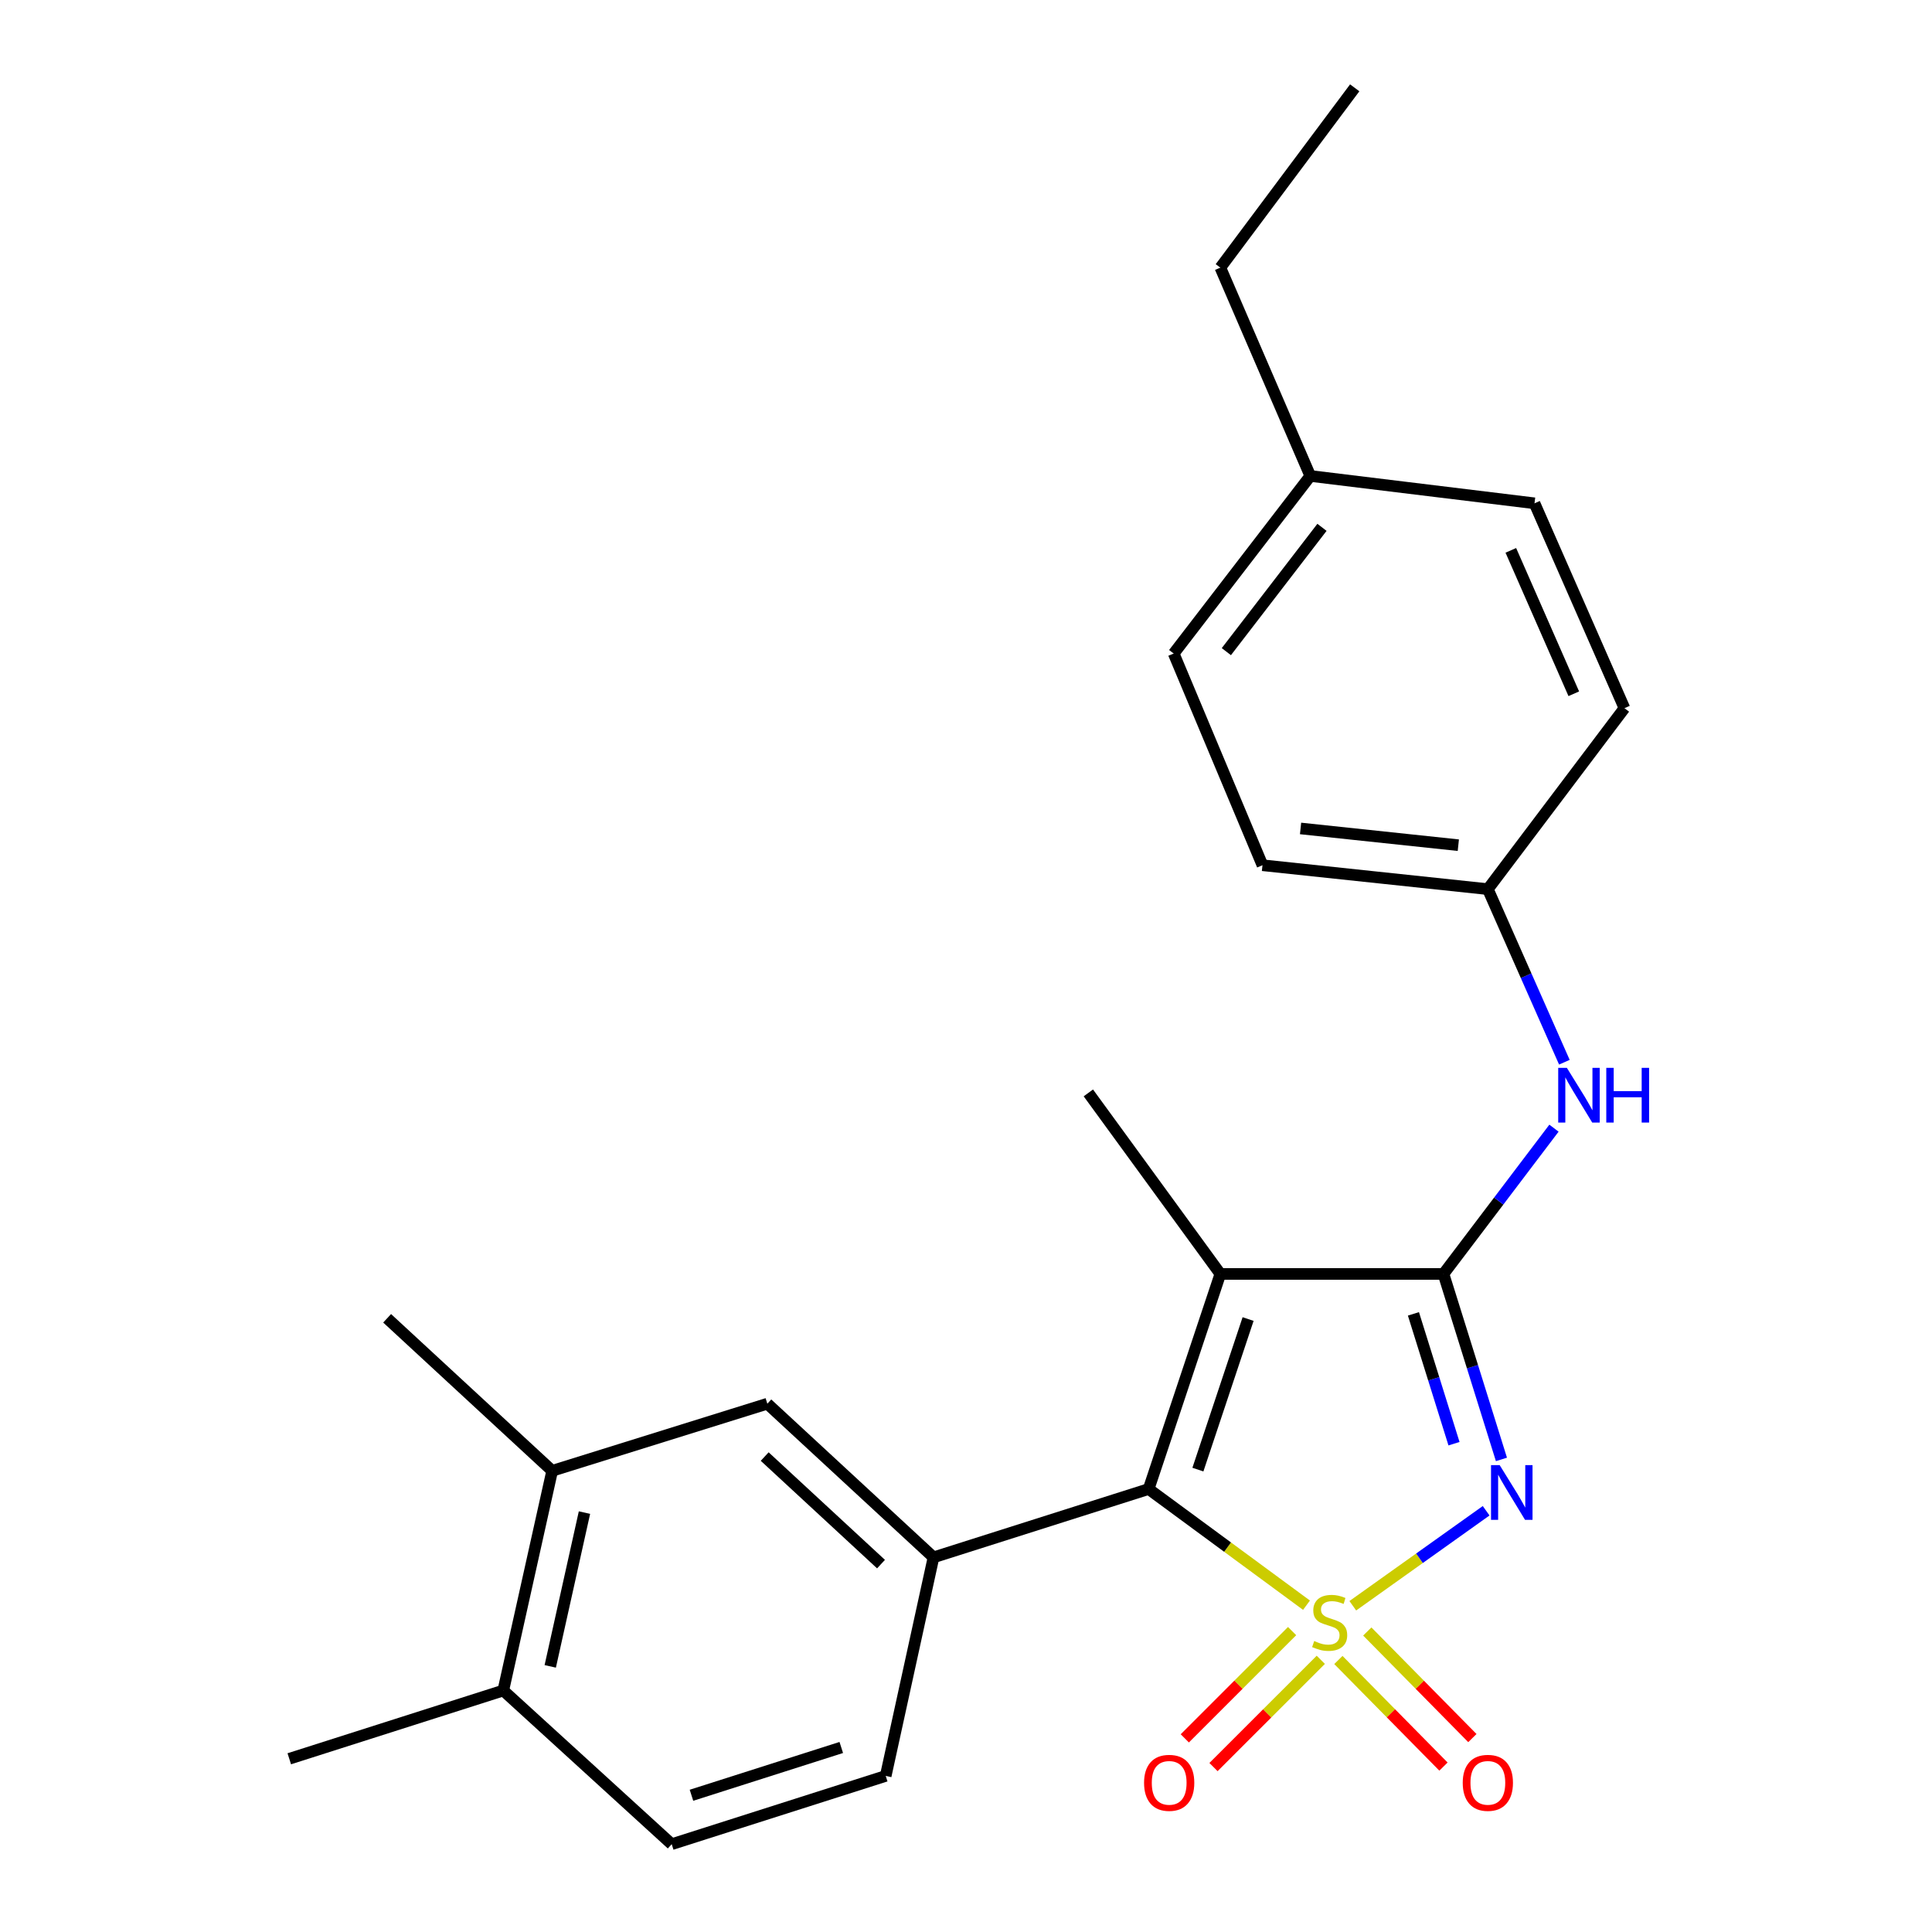 <?xml version='1.0' encoding='iso-8859-1'?>
<svg version='1.1' baseProfile='full'
              xmlns='http://www.w3.org/2000/svg'
                      xmlns:rdkit='http://www.rdkit.org/xml'
                      xmlns:xlink='http://www.w3.org/1999/xlink'
                  xml:space='preserve'
width='1000px' height='1000px' viewBox='0 0 1000 1000'>
<!-- END OF HEADER -->
<rect style='opacity:1.0;fill:#FFFFFF;stroke:none' width='1000' height='1000' x='0' y='0'> </rect>
<path class='bond-0' d='M 700.205,831.138 L 734.716,806.551' style='fill:none;fill-rule:evenodd;stroke:#CCCC00;stroke-width:6px;stroke-linecap:butt;stroke-linejoin:miter;stroke-opacity:1' />
<path class='bond-0' d='M 734.716,806.551 L 769.227,781.964' style='fill:none;fill-rule:evenodd;stroke:#0000FF;stroke-width:6px;stroke-linecap:butt;stroke-linejoin:miter;stroke-opacity:1' />
<path class='bond-1' d='M 676.243,830.847 L 635.387,800.781' style='fill:none;fill-rule:evenodd;stroke:#CCCC00;stroke-width:6px;stroke-linecap:butt;stroke-linejoin:miter;stroke-opacity:1' />
<path class='bond-1' d='M 635.387,800.781 L 594.53,770.715' style='fill:none;fill-rule:evenodd;stroke:#000000;stroke-width:6px;stroke-linecap:butt;stroke-linejoin:miter;stroke-opacity:1' />
<path class='bond-6' d='M 668.787,844.252 L 641.018,872.014' style='fill:none;fill-rule:evenodd;stroke:#CCCC00;stroke-width:6px;stroke-linecap:butt;stroke-linejoin:miter;stroke-opacity:1' />
<path class='bond-6' d='M 641.018,872.014 L 613.249,899.775' style='fill:none;fill-rule:evenodd;stroke:#FF0000;stroke-width:6px;stroke-linecap:butt;stroke-linejoin:miter;stroke-opacity:1' />
<path class='bond-6' d='M 683.643,859.112 L 655.874,886.873' style='fill:none;fill-rule:evenodd;stroke:#CCCC00;stroke-width:6px;stroke-linecap:butt;stroke-linejoin:miter;stroke-opacity:1' />
<path class='bond-6' d='M 655.874,886.873 L 628.104,914.635' style='fill:none;fill-rule:evenodd;stroke:#FF0000;stroke-width:6px;stroke-linecap:butt;stroke-linejoin:miter;stroke-opacity:1' />
<path class='bond-7' d='M 692.746,859.211 L 719.942,886.795' style='fill:none;fill-rule:evenodd;stroke:#CCCC00;stroke-width:6px;stroke-linecap:butt;stroke-linejoin:miter;stroke-opacity:1' />
<path class='bond-7' d='M 719.942,886.795 L 747.138,914.379' style='fill:none;fill-rule:evenodd;stroke:#FF0000;stroke-width:6px;stroke-linecap:butt;stroke-linejoin:miter;stroke-opacity:1' />
<path class='bond-7' d='M 707.708,844.459 L 734.905,872.043' style='fill:none;fill-rule:evenodd;stroke:#CCCC00;stroke-width:6px;stroke-linecap:butt;stroke-linejoin:miter;stroke-opacity:1' />
<path class='bond-7' d='M 734.905,872.043 L 762.101,899.627' style='fill:none;fill-rule:evenodd;stroke:#FF0000;stroke-width:6px;stroke-linecap:butt;stroke-linejoin:miter;stroke-opacity:1' />
<path class='bond-2' d='M 777.143,755.39 L 762.145,707.388' style='fill:none;fill-rule:evenodd;stroke:#0000FF;stroke-width:6px;stroke-linecap:butt;stroke-linejoin:miter;stroke-opacity:1' />
<path class='bond-2' d='M 762.145,707.388 L 747.147,659.387' style='fill:none;fill-rule:evenodd;stroke:#000000;stroke-width:6px;stroke-linecap:butt;stroke-linejoin:miter;stroke-opacity:1' />
<path class='bond-2' d='M 752.588,747.256 L 742.089,713.655' style='fill:none;fill-rule:evenodd;stroke:#0000FF;stroke-width:6px;stroke-linecap:butt;stroke-linejoin:miter;stroke-opacity:1' />
<path class='bond-2' d='M 742.089,713.655 L 731.59,680.054' style='fill:none;fill-rule:evenodd;stroke:#000000;stroke-width:6px;stroke-linecap:butt;stroke-linejoin:miter;stroke-opacity:1' />
<path class='bond-3' d='M 594.53,770.715 L 631.651,659.387' style='fill:none;fill-rule:evenodd;stroke:#000000;stroke-width:6px;stroke-linecap:butt;stroke-linejoin:miter;stroke-opacity:1' />
<path class='bond-3' d='M 620.031,760.662 L 646.016,682.732' style='fill:none;fill-rule:evenodd;stroke:#000000;stroke-width:6px;stroke-linecap:butt;stroke-linejoin:miter;stroke-opacity:1' />
<path class='bond-4' d='M 594.53,770.715 L 483.179,806.085' style='fill:none;fill-rule:evenodd;stroke:#000000;stroke-width:6px;stroke-linecap:butt;stroke-linejoin:miter;stroke-opacity:1' />
<path class='bond-5' d='M 747.147,659.387 L 775.741,621.663' style='fill:none;fill-rule:evenodd;stroke:#000000;stroke-width:6px;stroke-linecap:butt;stroke-linejoin:miter;stroke-opacity:1' />
<path class='bond-5' d='M 775.741,621.663 L 804.335,583.938' style='fill:none;fill-rule:evenodd;stroke:#0000FF;stroke-width:6px;stroke-linecap:butt;stroke-linejoin:miter;stroke-opacity:1' />
<path class='bond-24' d='M 747.147,659.387 L 631.651,659.387' style='fill:none;fill-rule:evenodd;stroke:#000000;stroke-width:6px;stroke-linecap:butt;stroke-linejoin:miter;stroke-opacity:1' />
<path class='bond-14' d='M 631.651,659.387 L 563.328,565.685' style='fill:none;fill-rule:evenodd;stroke:#000000;stroke-width:6px;stroke-linecap:butt;stroke-linejoin:miter;stroke-opacity:1' />
<path class='bond-8' d='M 483.179,806.085 L 397.17,726.555' style='fill:none;fill-rule:evenodd;stroke:#000000;stroke-width:6px;stroke-linecap:butt;stroke-linejoin:miter;stroke-opacity:1' />
<path class='bond-8' d='M 456.012,809.583 L 395.806,753.912' style='fill:none;fill-rule:evenodd;stroke:#000000;stroke-width:6px;stroke-linecap:butt;stroke-linejoin:miter;stroke-opacity:1' />
<path class='bond-10' d='M 483.179,806.085 L 458.443,919.21' style='fill:none;fill-rule:evenodd;stroke:#000000;stroke-width:6px;stroke-linecap:butt;stroke-linejoin:miter;stroke-opacity:1' />
<path class='bond-13' d='M 809.718,549.801 L 789.913,505.009' style='fill:none;fill-rule:evenodd;stroke:#0000FF;stroke-width:6px;stroke-linecap:butt;stroke-linejoin:miter;stroke-opacity:1' />
<path class='bond-13' d='M 789.913,505.009 L 770.108,460.217' style='fill:none;fill-rule:evenodd;stroke:#000000;stroke-width:6px;stroke-linecap:butt;stroke-linejoin:miter;stroke-opacity:1' />
<path class='bond-9' d='M 397.17,726.555 L 285.807,761.294' style='fill:none;fill-rule:evenodd;stroke:#000000;stroke-width:6px;stroke-linecap:butt;stroke-linejoin:miter;stroke-opacity:1' />
<path class='bond-20' d='M 285.807,761.294 L 200.382,682.348' style='fill:none;fill-rule:evenodd;stroke:#000000;stroke-width:6px;stroke-linecap:butt;stroke-linejoin:miter;stroke-opacity:1' />
<path class='bond-25' d='M 285.807,761.294 L 260.5,875.004' style='fill:none;fill-rule:evenodd;stroke:#000000;stroke-width:6px;stroke-linecap:butt;stroke-linejoin:miter;stroke-opacity:1' />
<path class='bond-25' d='M 302.521,782.916 L 284.806,862.512' style='fill:none;fill-rule:evenodd;stroke:#000000;stroke-width:6px;stroke-linecap:butt;stroke-linejoin:miter;stroke-opacity:1' />
<path class='bond-12' d='M 458.443,919.21 L 347.676,954.545' style='fill:none;fill-rule:evenodd;stroke:#000000;stroke-width:6px;stroke-linecap:butt;stroke-linejoin:miter;stroke-opacity:1' />
<path class='bond-12' d='M 435.442,904.493 L 357.905,929.227' style='fill:none;fill-rule:evenodd;stroke:#000000;stroke-width:6px;stroke-linecap:butt;stroke-linejoin:miter;stroke-opacity:1' />
<path class='bond-11' d='M 260.5,875.004 L 347.676,954.545' style='fill:none;fill-rule:evenodd;stroke:#000000;stroke-width:6px;stroke-linecap:butt;stroke-linejoin:miter;stroke-opacity:1' />
<path class='bond-21' d='M 260.5,875.004 L 149.732,910.339' style='fill:none;fill-rule:evenodd;stroke:#000000;stroke-width:6px;stroke-linecap:butt;stroke-linejoin:miter;stroke-opacity:1' />
<path class='bond-16' d='M 770.108,460.217 L 840.813,366.551' style='fill:none;fill-rule:evenodd;stroke:#000000;stroke-width:6px;stroke-linecap:butt;stroke-linejoin:miter;stroke-opacity:1' />
<path class='bond-17' d='M 770.108,460.217 L 653.457,447.844' style='fill:none;fill-rule:evenodd;stroke:#000000;stroke-width:6px;stroke-linecap:butt;stroke-linejoin:miter;stroke-opacity:1' />
<path class='bond-17' d='M 754.827,437.467 L 673.171,428.805' style='fill:none;fill-rule:evenodd;stroke:#000000;stroke-width:6px;stroke-linecap:butt;stroke-linejoin:miter;stroke-opacity:1' />
<path class='bond-15' d='M 678.204,246.352 L 607.499,338.267' style='fill:none;fill-rule:evenodd;stroke:#000000;stroke-width:6px;stroke-linecap:butt;stroke-linejoin:miter;stroke-opacity:1' />
<path class='bond-15' d='M 684.253,272.95 L 634.76,337.291' style='fill:none;fill-rule:evenodd;stroke:#000000;stroke-width:6px;stroke-linecap:butt;stroke-linejoin:miter;stroke-opacity:1' />
<path class='bond-22' d='M 678.204,246.352 L 631.651,138.526' style='fill:none;fill-rule:evenodd;stroke:#000000;stroke-width:6px;stroke-linecap:butt;stroke-linejoin:miter;stroke-opacity:1' />
<path class='bond-26' d='M 678.204,246.352 L 794.26,260.511' style='fill:none;fill-rule:evenodd;stroke:#000000;stroke-width:6px;stroke-linecap:butt;stroke-linejoin:miter;stroke-opacity:1' />
<path class='bond-18' d='M 840.813,366.551 L 794.26,260.511' style='fill:none;fill-rule:evenodd;stroke:#000000;stroke-width:6px;stroke-linecap:butt;stroke-linejoin:miter;stroke-opacity:1' />
<path class='bond-18' d='M 814.591,359.092 L 782.003,284.864' style='fill:none;fill-rule:evenodd;stroke:#000000;stroke-width:6px;stroke-linecap:butt;stroke-linejoin:miter;stroke-opacity:1' />
<path class='bond-19' d='M 653.457,447.844 L 607.499,338.267' style='fill:none;fill-rule:evenodd;stroke:#000000;stroke-width:6px;stroke-linecap:butt;stroke-linejoin:miter;stroke-opacity:1' />
<path class='bond-23' d='M 631.651,138.526 L 701.201,45.455' style='fill:none;fill-rule:evenodd;stroke:#000000;stroke-width:6px;stroke-linecap:butt;stroke-linejoin:miter;stroke-opacity:1' />
<path  class='atom-0' d='M 680.232 849.389
Q 680.552 849.509, 681.872 850.069
Q 683.192 850.629, 684.632 850.989
Q 686.112 851.309, 687.552 851.309
Q 690.232 851.309, 691.792 850.029
Q 693.352 848.709, 693.352 846.429
Q 693.352 844.869, 692.552 843.909
Q 691.792 842.949, 690.592 842.429
Q 689.392 841.909, 687.392 841.309
Q 684.872 840.549, 683.352 839.829
Q 681.872 839.109, 680.792 837.589
Q 679.752 836.069, 679.752 833.509
Q 679.752 829.949, 682.152 827.749
Q 684.592 825.549, 689.392 825.549
Q 692.672 825.549, 696.392 827.109
L 695.472 830.189
Q 692.072 828.789, 689.512 828.789
Q 686.752 828.789, 685.232 829.949
Q 683.712 831.069, 683.752 833.029
Q 683.752 834.549, 684.512 835.469
Q 685.312 836.389, 686.432 836.909
Q 687.592 837.429, 689.512 838.029
Q 692.072 838.829, 693.592 839.629
Q 695.112 840.429, 696.192 842.069
Q 697.312 843.669, 697.312 846.429
Q 697.312 850.349, 694.672 852.469
Q 692.072 854.549, 687.712 854.549
Q 685.192 854.549, 683.272 853.989
Q 681.392 853.469, 679.152 852.549
L 680.232 849.389
' fill='#CCCC00'/>
<path  class='atom-1' d='M 776.233 758.352
L 785.513 773.352
Q 786.433 774.832, 787.913 777.512
Q 789.393 780.192, 789.473 780.352
L 789.473 758.352
L 793.233 758.352
L 793.233 786.672
L 789.353 786.672
L 779.393 770.272
Q 778.233 768.352, 776.993 766.152
Q 775.793 763.952, 775.433 763.272
L 775.433 786.672
L 771.753 786.672
L 771.753 758.352
L 776.233 758.352
' fill='#0000FF'/>
<path  class='atom-6' d='M 811.008 552.716
L 820.288 567.716
Q 821.208 569.196, 822.688 571.876
Q 824.168 574.556, 824.248 574.716
L 824.248 552.716
L 828.008 552.716
L 828.008 581.036
L 824.128 581.036
L 814.168 564.636
Q 813.008 562.716, 811.768 560.516
Q 810.568 558.316, 810.208 557.636
L 810.208 581.036
L 806.528 581.036
L 806.528 552.716
L 811.008 552.716
' fill='#0000FF'/>
<path  class='atom-6' d='M 831.408 552.716
L 835.248 552.716
L 835.248 564.756
L 849.728 564.756
L 849.728 552.716
L 853.568 552.716
L 853.568 581.036
L 849.728 581.036
L 849.728 567.956
L 835.248 567.956
L 835.248 581.036
L 831.408 581.036
L 831.408 552.716
' fill='#0000FF'/>
<path  class='atom-7' d='M 592.165 922.792
Q 592.165 915.992, 595.525 912.192
Q 598.885 908.392, 605.165 908.392
Q 611.445 908.392, 614.805 912.192
Q 618.165 915.992, 618.165 922.792
Q 618.165 929.672, 614.765 933.592
Q 611.365 937.472, 605.165 937.472
Q 598.925 937.472, 595.525 933.592
Q 592.165 929.712, 592.165 922.792
M 605.165 934.272
Q 609.485 934.272, 611.805 931.392
Q 614.165 928.472, 614.165 922.792
Q 614.165 917.232, 611.805 914.432
Q 609.485 911.592, 605.165 911.592
Q 600.845 911.592, 598.485 914.392
Q 596.165 917.192, 596.165 922.792
Q 596.165 928.512, 598.485 931.392
Q 600.845 934.272, 605.165 934.272
' fill='#FF0000'/>
<path  class='atom-8' d='M 757.108 922.792
Q 757.108 915.992, 760.468 912.192
Q 763.828 908.392, 770.108 908.392
Q 776.388 908.392, 779.748 912.192
Q 783.108 915.992, 783.108 922.792
Q 783.108 929.672, 779.708 933.592
Q 776.308 937.472, 770.108 937.472
Q 763.868 937.472, 760.468 933.592
Q 757.108 929.712, 757.108 922.792
M 770.108 934.272
Q 774.428 934.272, 776.748 931.392
Q 779.108 928.472, 779.108 922.792
Q 779.108 917.232, 776.748 914.432
Q 774.428 911.592, 770.108 911.592
Q 765.788 911.592, 763.428 914.392
Q 761.108 917.192, 761.108 922.792
Q 761.108 928.512, 763.428 931.392
Q 765.788 934.272, 770.108 934.272
' fill='#FF0000'/>
</svg>
